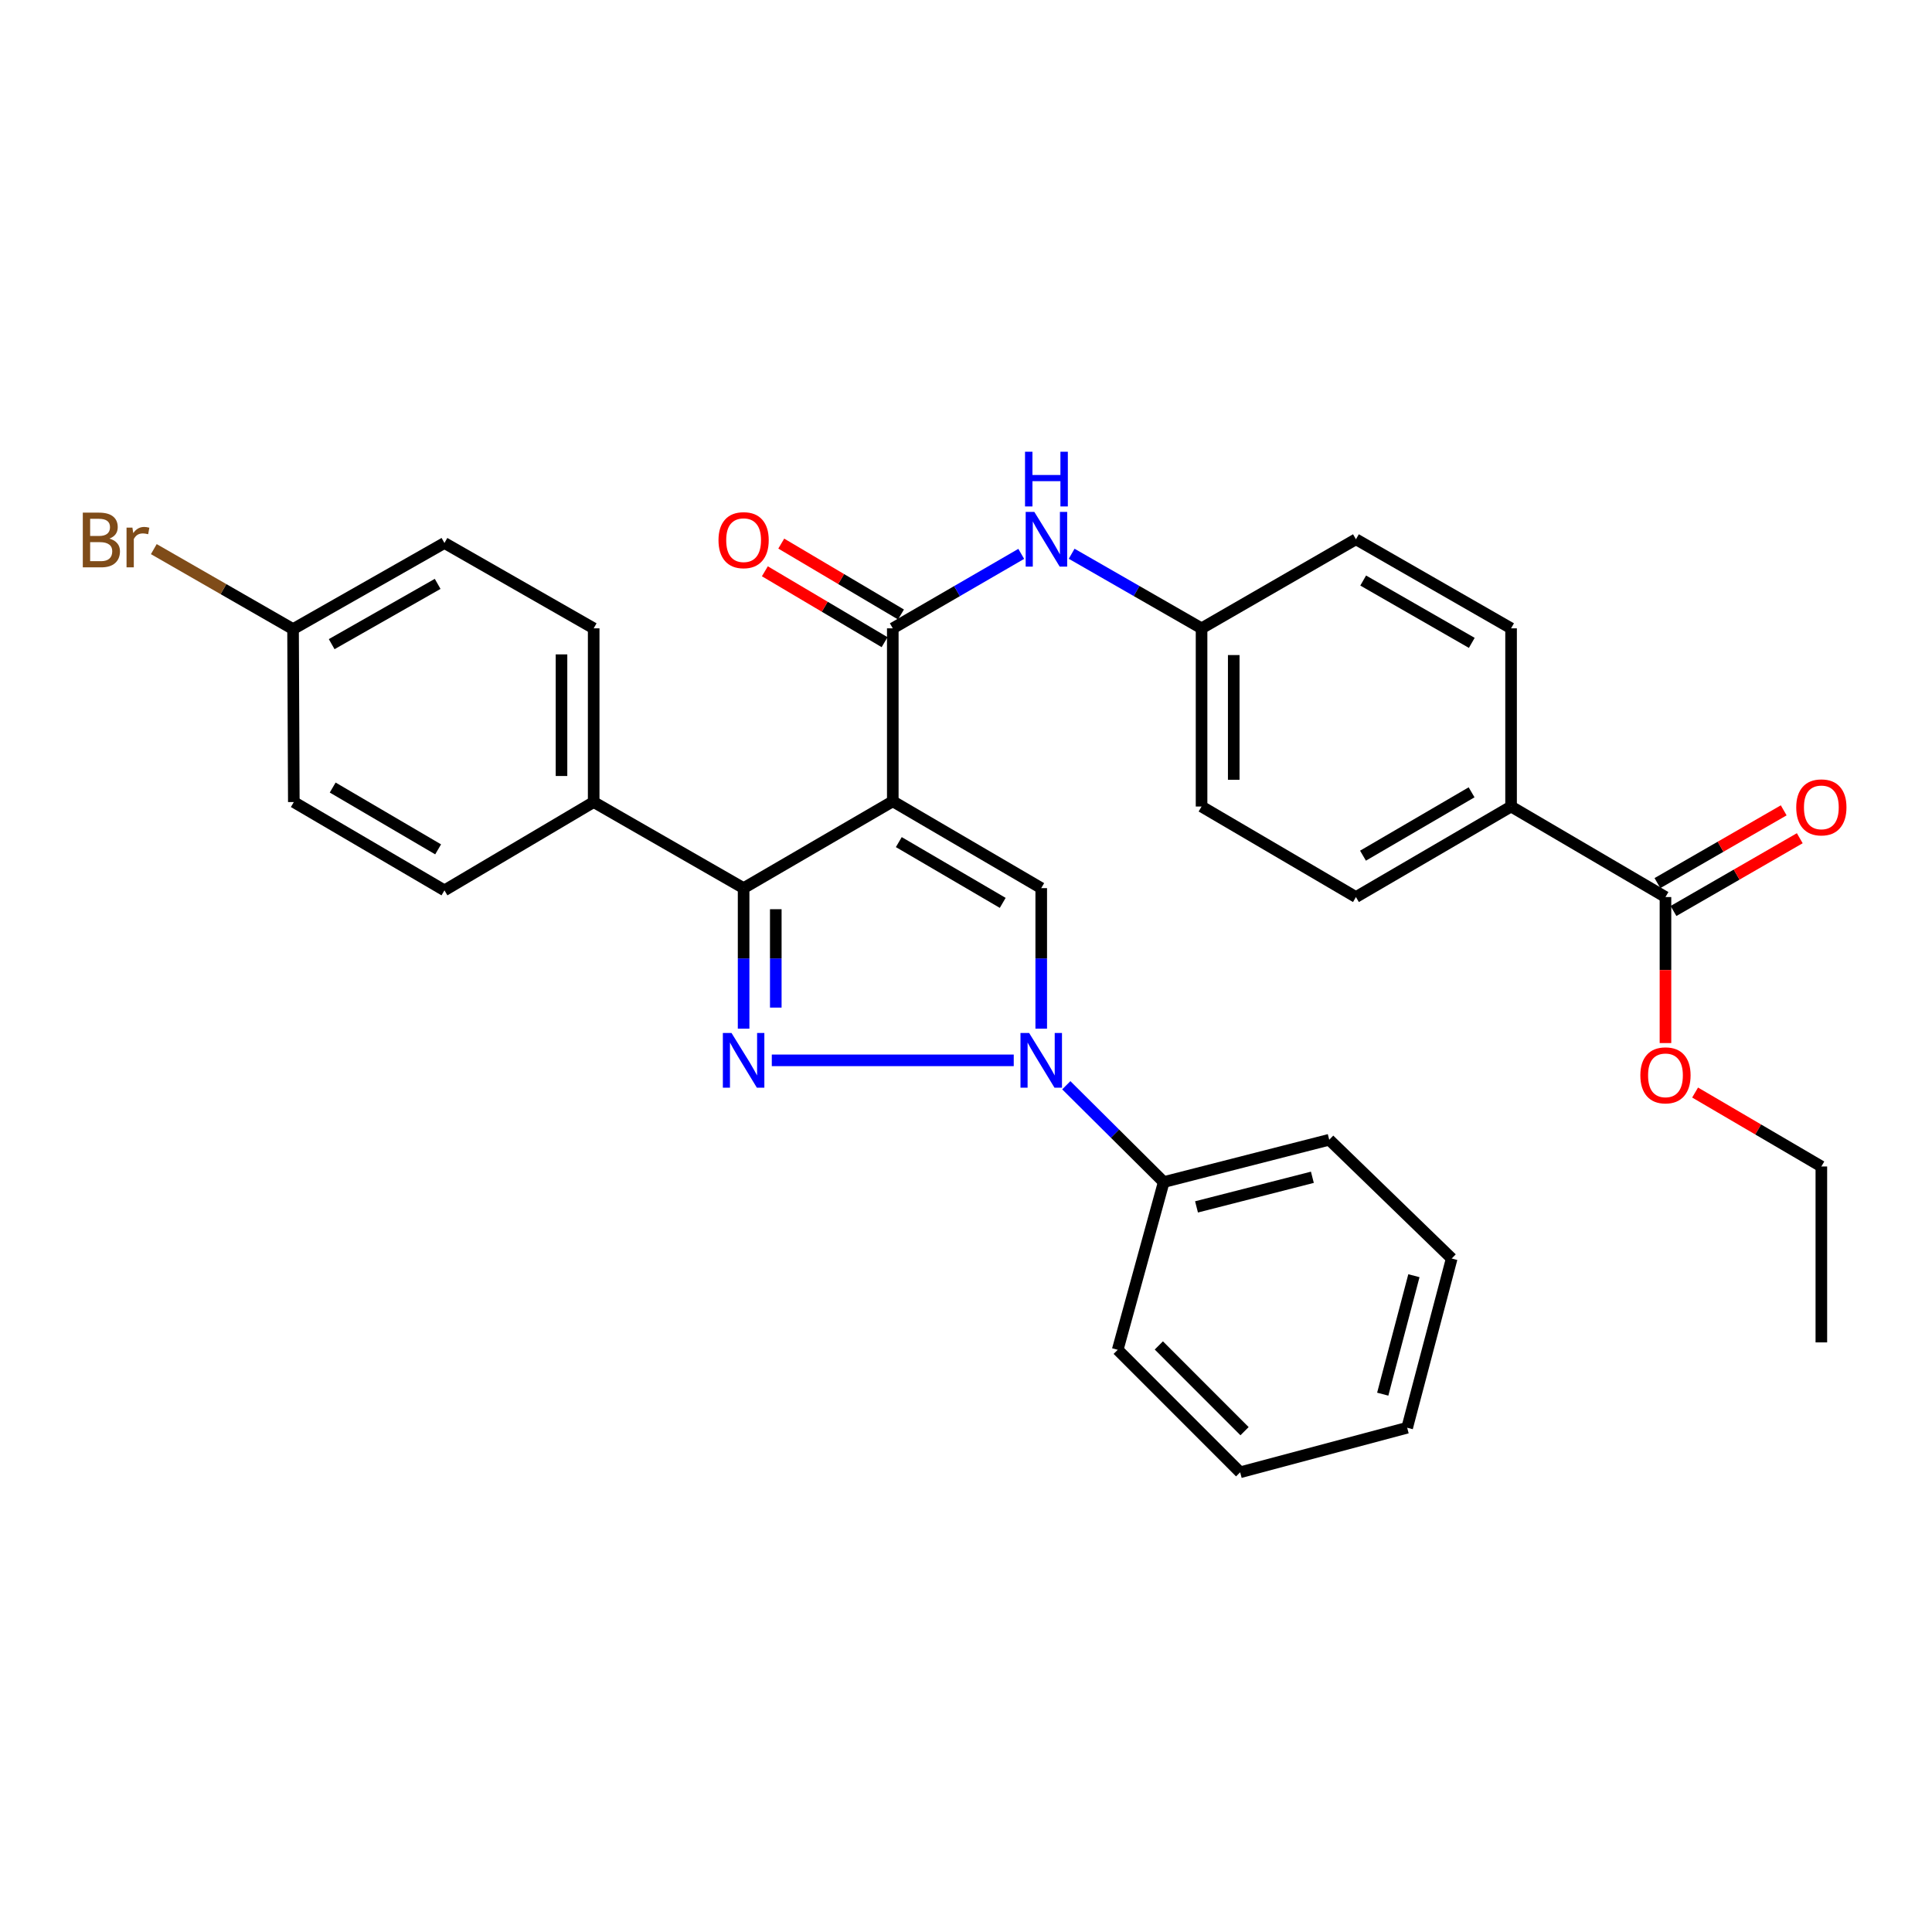 <?xml version='1.0' encoding='iso-8859-1'?>
<svg version='1.1' baseProfile='full'
              xmlns='http://www.w3.org/2000/svg'
                      xmlns:rdkit='http://www.rdkit.org/xml'
                      xmlns:xlink='http://www.w3.org/1999/xlink'
                  xml:space='preserve'
width='1000px' height='1000px' viewBox='0 0 1000 1000'>
<!-- END OF HEADER -->
<rect style='opacity:1.0;fill:#FFFFFF;stroke:none' width='1000' height='1000' x='0' y='0'> </rect>
<path class='bond-2' d='M 462.104,414.753 L 384.89,459.693' style='fill:none;fill-rule:evenodd;stroke:#000000;stroke-width:6px;stroke-linecap:butt;stroke-linejoin:miter;stroke-opacity:1' />
<path class='bond-3' d='M 462.104,414.753 L 538.939,459.693' style='fill:none;fill-rule:evenodd;stroke:#000000;stroke-width:6px;stroke-linecap:butt;stroke-linejoin:miter;stroke-opacity:1' />
<path class='bond-3' d='M 465.221,435.87 L 519.005,467.329' style='fill:none;fill-rule:evenodd;stroke:#000000;stroke-width:6px;stroke-linecap:butt;stroke-linejoin:miter;stroke-opacity:1' />
<path class='bond-4' d='M 462.104,414.753 L 462.104,325.223' style='fill:none;fill-rule:evenodd;stroke:#000000;stroke-width:6px;stroke-linecap:butt;stroke-linejoin:miter;stroke-opacity:1' />
<path class='bond-0' d='M 384.89,532.446 L 384.89,496.07' style='fill:none;fill-rule:evenodd;stroke:#0000FF;stroke-width:6px;stroke-linecap:butt;stroke-linejoin:miter;stroke-opacity:1' />
<path class='bond-0' d='M 384.89,496.07 L 384.89,459.693' style='fill:none;fill-rule:evenodd;stroke:#000000;stroke-width:6px;stroke-linecap:butt;stroke-linejoin:miter;stroke-opacity:1' />
<path class='bond-0' d='M 401.545,521.533 L 401.545,496.07' style='fill:none;fill-rule:evenodd;stroke:#0000FF;stroke-width:6px;stroke-linecap:butt;stroke-linejoin:miter;stroke-opacity:1' />
<path class='bond-0' d='M 401.545,496.07 L 401.545,470.606' style='fill:none;fill-rule:evenodd;stroke:#000000;stroke-width:6px;stroke-linecap:butt;stroke-linejoin:miter;stroke-opacity:1' />
<path class='bond-31' d='M 399.481,548.834 L 524.712,548.834' style='fill:none;fill-rule:evenodd;stroke:#0000FF;stroke-width:6px;stroke-linecap:butt;stroke-linejoin:miter;stroke-opacity:1' />
<path class='bond-1' d='M 538.939,532.446 L 538.939,496.07' style='fill:none;fill-rule:evenodd;stroke:#0000FF;stroke-width:6px;stroke-linecap:butt;stroke-linejoin:miter;stroke-opacity:1' />
<path class='bond-1' d='M 538.939,496.07 L 538.939,459.693' style='fill:none;fill-rule:evenodd;stroke:#000000;stroke-width:6px;stroke-linecap:butt;stroke-linejoin:miter;stroke-opacity:1' />
<path class='bond-8' d='M 551.913,561.727 L 577.126,586.782' style='fill:none;fill-rule:evenodd;stroke:#0000FF;stroke-width:6px;stroke-linecap:butt;stroke-linejoin:miter;stroke-opacity:1' />
<path class='bond-8' d='M 577.126,586.782 L 602.339,611.836' style='fill:none;fill-rule:evenodd;stroke:#000000;stroke-width:6px;stroke-linecap:butt;stroke-linejoin:miter;stroke-opacity:1' />
<path class='bond-7' d='M 384.89,459.693 L 307.287,415.142' style='fill:none;fill-rule:evenodd;stroke:#000000;stroke-width:6px;stroke-linecap:butt;stroke-linejoin:miter;stroke-opacity:1' />
<path class='bond-5' d='M 462.104,325.223 L 495.349,305.954' style='fill:none;fill-rule:evenodd;stroke:#000000;stroke-width:6px;stroke-linecap:butt;stroke-linejoin:miter;stroke-opacity:1' />
<path class='bond-5' d='M 495.349,305.954 L 528.593,286.684' style='fill:none;fill-rule:evenodd;stroke:#0000FF;stroke-width:6px;stroke-linecap:butt;stroke-linejoin:miter;stroke-opacity:1' />
<path class='bond-10' d='M 466.347,318.058 L 435.361,299.712' style='fill:none;fill-rule:evenodd;stroke:#000000;stroke-width:6px;stroke-linecap:butt;stroke-linejoin:miter;stroke-opacity:1' />
<path class='bond-10' d='M 435.361,299.712 L 404.376,281.366' style='fill:none;fill-rule:evenodd;stroke:#FF0000;stroke-width:6px;stroke-linecap:butt;stroke-linejoin:miter;stroke-opacity:1' />
<path class='bond-10' d='M 457.861,332.389 L 426.876,314.043' style='fill:none;fill-rule:evenodd;stroke:#000000;stroke-width:6px;stroke-linecap:butt;stroke-linejoin:miter;stroke-opacity:1' />
<path class='bond-10' d='M 426.876,314.043 L 395.891,295.697' style='fill:none;fill-rule:evenodd;stroke:#FF0000;stroke-width:6px;stroke-linecap:butt;stroke-linejoin:miter;stroke-opacity:1' />
<path class='bond-14' d='M 554.686,286.621 L 588.306,305.922' style='fill:none;fill-rule:evenodd;stroke:#0000FF;stroke-width:6px;stroke-linecap:butt;stroke-linejoin:miter;stroke-opacity:1' />
<path class='bond-14' d='M 588.306,305.922 L 621.927,325.223' style='fill:none;fill-rule:evenodd;stroke:#000000;stroke-width:6px;stroke-linecap:butt;stroke-linejoin:miter;stroke-opacity:1' />
<path class='bond-6' d='M 862.044,464.311 L 782.128,417.455' style='fill:none;fill-rule:evenodd;stroke:#000000;stroke-width:6px;stroke-linecap:butt;stroke-linejoin:miter;stroke-opacity:1' />
<path class='bond-11' d='M 866.202,471.526 L 898.88,452.695' style='fill:none;fill-rule:evenodd;stroke:#000000;stroke-width:6px;stroke-linecap:butt;stroke-linejoin:miter;stroke-opacity:1' />
<path class='bond-11' d='M 898.88,452.695 L 931.558,433.864' style='fill:none;fill-rule:evenodd;stroke:#FF0000;stroke-width:6px;stroke-linecap:butt;stroke-linejoin:miter;stroke-opacity:1' />
<path class='bond-11' d='M 857.886,457.095 L 890.564,438.264' style='fill:none;fill-rule:evenodd;stroke:#000000;stroke-width:6px;stroke-linecap:butt;stroke-linejoin:miter;stroke-opacity:1' />
<path class='bond-11' d='M 890.564,438.264 L 923.242,419.433' style='fill:none;fill-rule:evenodd;stroke:#FF0000;stroke-width:6px;stroke-linecap:butt;stroke-linejoin:miter;stroke-opacity:1' />
<path class='bond-18' d='M 862.044,464.311 L 862.044,502.1' style='fill:none;fill-rule:evenodd;stroke:#000000;stroke-width:6px;stroke-linecap:butt;stroke-linejoin:miter;stroke-opacity:1' />
<path class='bond-18' d='M 862.044,502.1 L 862.044,539.889' style='fill:none;fill-rule:evenodd;stroke:#FF0000;stroke-width:6px;stroke-linecap:butt;stroke-linejoin:miter;stroke-opacity:1' />
<path class='bond-12' d='M 307.287,415.142 L 307.287,325.223' style='fill:none;fill-rule:evenodd;stroke:#000000;stroke-width:6px;stroke-linecap:butt;stroke-linejoin:miter;stroke-opacity:1' />
<path class='bond-12' d='M 290.632,401.654 L 290.632,338.711' style='fill:none;fill-rule:evenodd;stroke:#000000;stroke-width:6px;stroke-linecap:butt;stroke-linejoin:miter;stroke-opacity:1' />
<path class='bond-13' d='M 307.287,415.142 L 230.046,460.85' style='fill:none;fill-rule:evenodd;stroke:#000000;stroke-width:6px;stroke-linecap:butt;stroke-linejoin:miter;stroke-opacity:1' />
<path class='bond-24' d='M 602.339,611.836 L 688.01,589.935' style='fill:none;fill-rule:evenodd;stroke:#000000;stroke-width:6px;stroke-linecap:butt;stroke-linejoin:miter;stroke-opacity:1' />
<path class='bond-24' d='M 619.314,624.687 L 679.284,609.356' style='fill:none;fill-rule:evenodd;stroke:#000000;stroke-width:6px;stroke-linecap:butt;stroke-linejoin:miter;stroke-opacity:1' />
<path class='bond-25' d='M 602.339,611.836 L 578.522,698.655' style='fill:none;fill-rule:evenodd;stroke:#000000;stroke-width:6px;stroke-linecap:butt;stroke-linejoin:miter;stroke-opacity:1' />
<path class='bond-9' d='M 782.128,417.455 L 701.833,464.311' style='fill:none;fill-rule:evenodd;stroke:#000000;stroke-width:6px;stroke-linecap:butt;stroke-linejoin:miter;stroke-opacity:1' />
<path class='bond-9' d='M 761.69,410.098 L 705.483,442.897' style='fill:none;fill-rule:evenodd;stroke:#000000;stroke-width:6px;stroke-linecap:butt;stroke-linejoin:miter;stroke-opacity:1' />
<path class='bond-33' d='M 782.128,417.455 L 782.128,325.223' style='fill:none;fill-rule:evenodd;stroke:#000000;stroke-width:6px;stroke-linecap:butt;stroke-linejoin:miter;stroke-opacity:1' />
<path class='bond-22' d='M 307.287,325.223 L 230.046,281.051' style='fill:none;fill-rule:evenodd;stroke:#000000;stroke-width:6px;stroke-linecap:butt;stroke-linejoin:miter;stroke-opacity:1' />
<path class='bond-21' d='M 230.046,460.85 L 152.082,415.142' style='fill:none;fill-rule:evenodd;stroke:#000000;stroke-width:6px;stroke-linecap:butt;stroke-linejoin:miter;stroke-opacity:1' />
<path class='bond-21' d='M 226.775,439.626 L 172.2,407.63' style='fill:none;fill-rule:evenodd;stroke:#000000;stroke-width:6px;stroke-linecap:butt;stroke-linejoin:miter;stroke-opacity:1' />
<path class='bond-19' d='M 621.927,325.223 L 701.833,279.126' style='fill:none;fill-rule:evenodd;stroke:#000000;stroke-width:6px;stroke-linecap:butt;stroke-linejoin:miter;stroke-opacity:1' />
<path class='bond-20' d='M 621.927,325.223 L 621.927,417.455' style='fill:none;fill-rule:evenodd;stroke:#000000;stroke-width:6px;stroke-linecap:butt;stroke-linejoin:miter;stroke-opacity:1' />
<path class='bond-20' d='M 638.581,339.058 L 638.581,403.62' style='fill:none;fill-rule:evenodd;stroke:#000000;stroke-width:6px;stroke-linecap:butt;stroke-linejoin:miter;stroke-opacity:1' />
<path class='bond-15' d='M 701.833,464.311 L 621.927,417.455' style='fill:none;fill-rule:evenodd;stroke:#000000;stroke-width:6px;stroke-linecap:butt;stroke-linejoin:miter;stroke-opacity:1' />
<path class='bond-16' d='M 782.128,325.223 L 701.833,279.126' style='fill:none;fill-rule:evenodd;stroke:#000000;stroke-width:6px;stroke-linecap:butt;stroke-linejoin:miter;stroke-opacity:1' />
<path class='bond-16' d='M 761.792,332.753 L 705.585,300.485' style='fill:none;fill-rule:evenodd;stroke:#000000;stroke-width:6px;stroke-linecap:butt;stroke-linejoin:miter;stroke-opacity:1' />
<path class='bond-17' d='M 151.684,325.621 L 152.082,415.142' style='fill:none;fill-rule:evenodd;stroke:#000000;stroke-width:6px;stroke-linecap:butt;stroke-linejoin:miter;stroke-opacity:1' />
<path class='bond-23' d='M 151.684,325.621 L 115.649,304.923' style='fill:none;fill-rule:evenodd;stroke:#000000;stroke-width:6px;stroke-linecap:butt;stroke-linejoin:miter;stroke-opacity:1' />
<path class='bond-23' d='M 115.649,304.923 L 79.613,284.224' style='fill:none;fill-rule:evenodd;stroke:#7F4C19;stroke-width:6px;stroke-linecap:butt;stroke-linejoin:miter;stroke-opacity:1' />
<path class='bond-32' d='M 151.684,325.621 L 230.046,281.051' style='fill:none;fill-rule:evenodd;stroke:#000000;stroke-width:6px;stroke-linecap:butt;stroke-linejoin:miter;stroke-opacity:1' />
<path class='bond-32' d='M 171.673,333.413 L 226.526,302.214' style='fill:none;fill-rule:evenodd;stroke:#000000;stroke-width:6px;stroke-linecap:butt;stroke-linejoin:miter;stroke-opacity:1' />
<path class='bond-26' d='M 877.382,565.497 L 910.055,584.632' style='fill:none;fill-rule:evenodd;stroke:#FF0000;stroke-width:6px;stroke-linecap:butt;stroke-linejoin:miter;stroke-opacity:1' />
<path class='bond-26' d='M 910.055,584.632 L 942.728,603.768' style='fill:none;fill-rule:evenodd;stroke:#000000;stroke-width:6px;stroke-linecap:butt;stroke-linejoin:miter;stroke-opacity:1' />
<path class='bond-29' d='M 688.01,589.935 L 751.4,651.401' style='fill:none;fill-rule:evenodd;stroke:#000000;stroke-width:6px;stroke-linecap:butt;stroke-linejoin:miter;stroke-opacity:1' />
<path class='bond-28' d='M 578.522,698.655 L 641.903,762.064' style='fill:none;fill-rule:evenodd;stroke:#000000;stroke-width:6px;stroke-linecap:butt;stroke-linejoin:miter;stroke-opacity:1' />
<path class='bond-28' d='M 599.809,696.392 L 644.175,740.778' style='fill:none;fill-rule:evenodd;stroke:#000000;stroke-width:6px;stroke-linecap:butt;stroke-linejoin:miter;stroke-opacity:1' />
<path class='bond-27' d='M 942.728,603.768 L 942.728,694.824' style='fill:none;fill-rule:evenodd;stroke:#000000;stroke-width:6px;stroke-linecap:butt;stroke-linejoin:miter;stroke-opacity:1' />
<path class='bond-30' d='M 641.903,762.064 L 728.352,738.996' style='fill:none;fill-rule:evenodd;stroke:#000000;stroke-width:6px;stroke-linecap:butt;stroke-linejoin:miter;stroke-opacity:1' />
<path class='bond-34' d='M 751.4,651.401 L 728.352,738.996' style='fill:none;fill-rule:evenodd;stroke:#000000;stroke-width:6px;stroke-linecap:butt;stroke-linejoin:miter;stroke-opacity:1' />
<path class='bond-34' d='M 731.836,660.302 L 715.702,721.619' style='fill:none;fill-rule:evenodd;stroke:#000000;stroke-width:6px;stroke-linecap:butt;stroke-linejoin:miter;stroke-opacity:1' />
<path  class='atom-1' d='M 378.63 534.674
L 387.91 549.674
Q 388.83 551.154, 390.31 553.834
Q 391.79 556.514, 391.87 556.674
L 391.87 534.674
L 395.63 534.674
L 395.63 562.994
L 391.75 562.994
L 381.79 546.594
Q 380.63 544.674, 379.39 542.474
Q 378.19 540.274, 377.83 539.594
L 377.83 562.994
L 374.15 562.994
L 374.15 534.674
L 378.63 534.674
' fill='#0000FF'/>
<path  class='atom-2' d='M 532.679 534.674
L 541.959 549.674
Q 542.879 551.154, 544.359 553.834
Q 545.839 556.514, 545.919 556.674
L 545.919 534.674
L 549.679 534.674
L 549.679 562.994
L 545.799 562.994
L 535.839 546.594
Q 534.679 544.674, 533.439 542.474
Q 532.239 540.274, 531.879 539.594
L 531.879 562.994
L 528.199 562.994
L 528.199 534.674
L 532.679 534.674
' fill='#0000FF'/>
<path  class='atom-6' d='M 535.371 264.966
L 544.651 279.966
Q 545.571 281.446, 547.051 284.126
Q 548.531 286.806, 548.611 286.966
L 548.611 264.966
L 552.371 264.966
L 552.371 293.286
L 548.491 293.286
L 538.531 276.886
Q 537.371 274.966, 536.131 272.766
Q 534.931 270.566, 534.571 269.886
L 534.571 293.286
L 530.891 293.286
L 530.891 264.966
L 535.371 264.966
' fill='#0000FF'/>
<path  class='atom-6' d='M 530.551 233.814
L 534.391 233.814
L 534.391 245.854
L 548.871 245.854
L 548.871 233.814
L 552.711 233.814
L 552.711 262.134
L 548.871 262.134
L 548.871 249.054
L 534.391 249.054
L 534.391 262.134
L 530.551 262.134
L 530.551 233.814
' fill='#0000FF'/>
<path  class='atom-11' d='M 371.89 279.586
Q 371.89 272.786, 375.25 268.986
Q 378.61 265.186, 384.89 265.186
Q 391.17 265.186, 394.53 268.986
Q 397.89 272.786, 397.89 279.586
Q 397.89 286.466, 394.49 290.386
Q 391.09 294.266, 384.89 294.266
Q 378.65 294.266, 375.25 290.386
Q 371.89 286.506, 371.89 279.586
M 384.89 291.066
Q 389.21 291.066, 391.53 288.186
Q 393.89 285.266, 393.89 279.586
Q 393.89 274.026, 391.53 271.226
Q 389.21 268.386, 384.89 268.386
Q 380.57 268.386, 378.21 271.186
Q 375.89 273.986, 375.89 279.586
Q 375.89 285.306, 378.21 288.186
Q 380.57 291.066, 384.89 291.066
' fill='#FF0000'/>
<path  class='atom-12' d='M 929.728 417.896
Q 929.728 411.096, 933.088 407.296
Q 936.448 403.496, 942.728 403.496
Q 949.008 403.496, 952.368 407.296
Q 955.728 411.096, 955.728 417.896
Q 955.728 424.776, 952.328 428.696
Q 948.928 432.576, 942.728 432.576
Q 936.488 432.576, 933.088 428.696
Q 929.728 424.816, 929.728 417.896
M 942.728 429.376
Q 947.048 429.376, 949.368 426.496
Q 951.728 423.576, 951.728 417.896
Q 951.728 412.336, 949.368 409.536
Q 947.048 406.696, 942.728 406.696
Q 938.408 406.696, 936.048 409.496
Q 933.728 412.296, 933.728 417.896
Q 933.728 423.616, 936.048 426.496
Q 938.408 429.376, 942.728 429.376
' fill='#FF0000'/>
<path  class='atom-19' d='M 849.044 556.594
Q 849.044 549.794, 852.404 545.994
Q 855.764 542.194, 862.044 542.194
Q 868.324 542.194, 871.684 545.994
Q 875.044 549.794, 875.044 556.594
Q 875.044 563.474, 871.644 567.394
Q 868.244 571.274, 862.044 571.274
Q 855.804 571.274, 852.404 567.394
Q 849.044 563.514, 849.044 556.594
M 862.044 568.074
Q 866.364 568.074, 868.684 565.194
Q 871.044 562.274, 871.044 556.594
Q 871.044 551.034, 868.684 548.234
Q 866.364 545.394, 862.044 545.394
Q 857.724 545.394, 855.364 548.194
Q 853.044 550.994, 853.044 556.594
Q 853.044 562.314, 855.364 565.194
Q 857.724 568.074, 862.044 568.074
' fill='#FF0000'/>
<path  class='atom-24' d='M 56.618 278.786
Q 59.338 279.546, 60.698 281.226
Q 62.098 282.866, 62.098 285.306
Q 62.098 289.226, 59.578 291.466
Q 57.098 293.666, 52.378 293.666
L 42.858 293.666
L 42.858 265.346
L 51.218 265.346
Q 56.058 265.346, 58.498 267.306
Q 60.938 269.266, 60.938 272.866
Q 60.938 277.146, 56.618 278.786
M 46.658 268.546
L 46.658 277.426
L 51.218 277.426
Q 54.018 277.426, 55.458 276.306
Q 56.938 275.146, 56.938 272.866
Q 56.938 268.546, 51.218 268.546
L 46.658 268.546
M 52.378 290.466
Q 55.138 290.466, 56.618 289.146
Q 58.098 287.826, 58.098 285.306
Q 58.098 282.986, 56.458 281.826
Q 54.858 280.626, 51.778 280.626
L 46.658 280.626
L 46.658 290.466
L 52.378 290.466
' fill='#7F4C19'/>
<path  class='atom-24' d='M 68.538 273.106
L 68.978 275.946
Q 71.138 272.746, 74.658 272.746
Q 75.778 272.746, 77.298 273.146
L 76.698 276.506
Q 74.978 276.106, 74.018 276.106
Q 72.338 276.106, 71.218 276.786
Q 70.138 277.426, 69.258 278.986
L 69.258 293.666
L 65.498 293.666
L 65.498 273.106
L 68.538 273.106
' fill='#7F4C19'/>
</svg>
